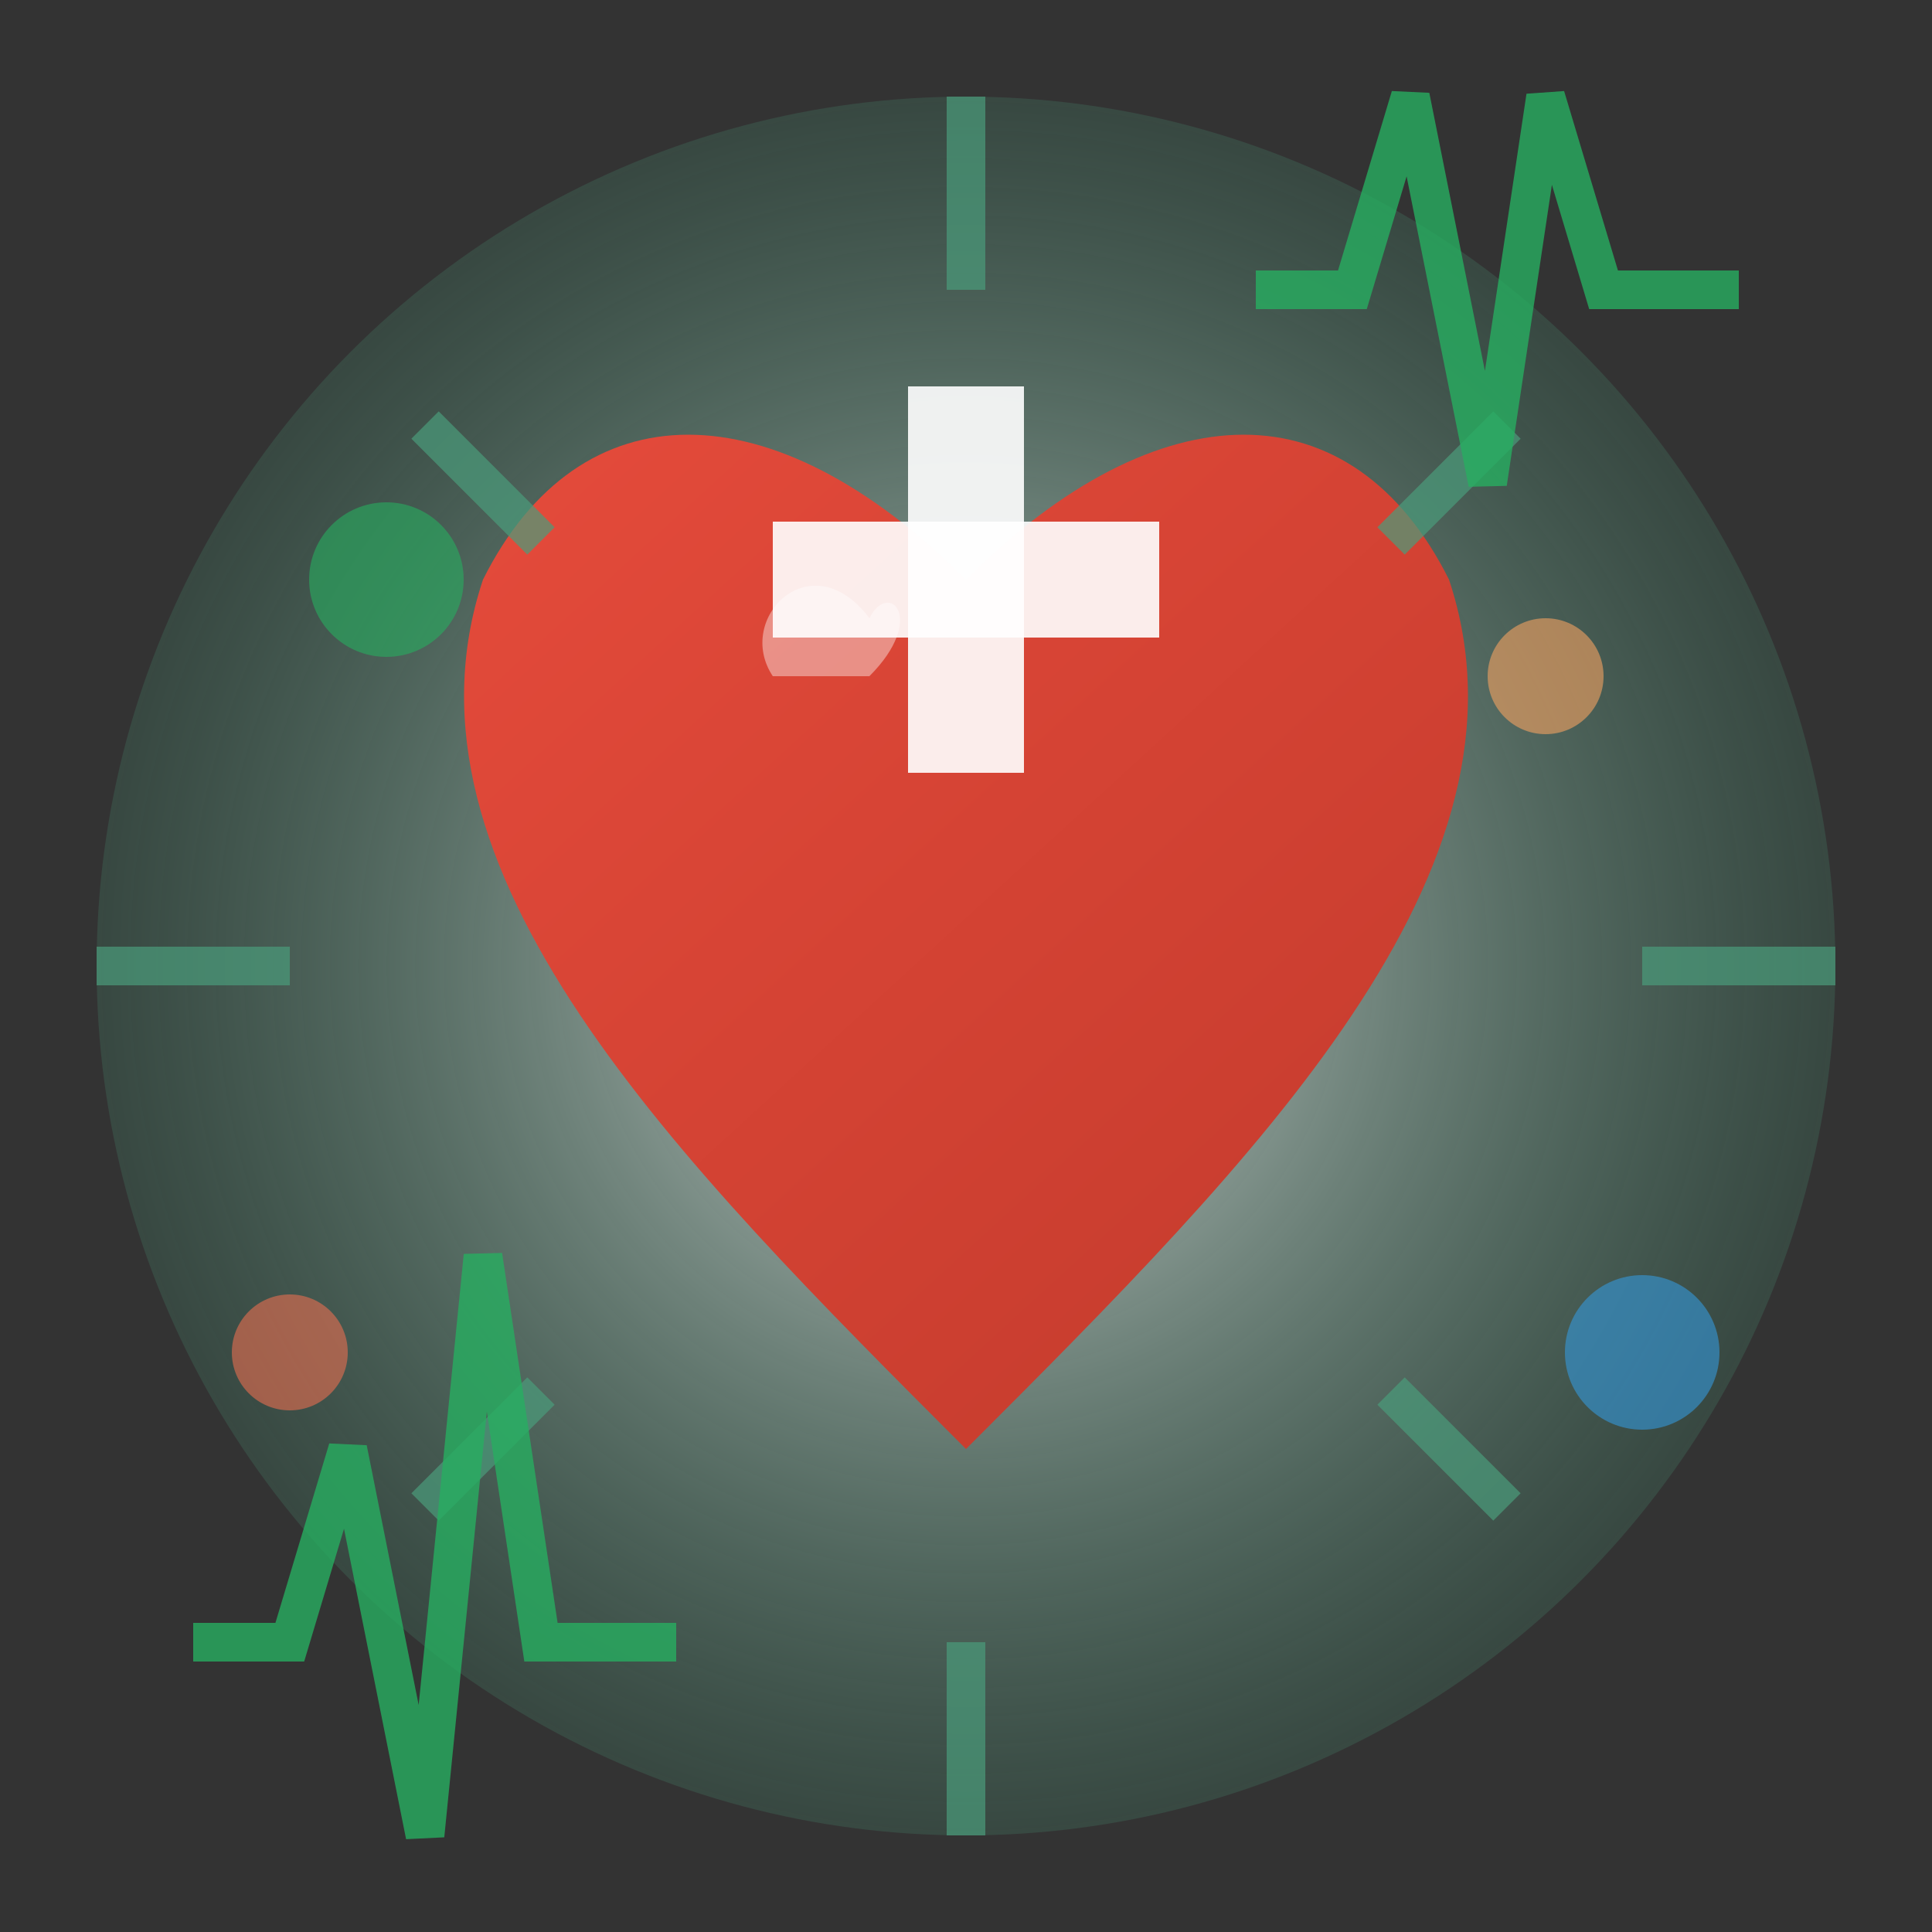 <svg viewBox="0 0 100 100" xmlns="http://www.w3.org/2000/svg">
  <rect x="0" y="0" width="100" height="100" fill="#333333" stroke="none"/>
  <defs>
    <linearGradient id="heartGrad" x1="0%" y1="0%" x2="100%" y2="100%">
      <stop offset="0%" style="stop-color:#e74c3c;stop-opacity:1" />
      <stop offset="100%" style="stop-color:#c0392b;stop-opacity:1" />
    </linearGradient>
    <linearGradient id="auraGrad" x1="0%" y1="0%" x2="100%" y2="100%">
      <stop offset="0%" style="stop-color:#f8f9fa;stop-opacity:0.8" />
      <stop offset="100%" style="stop-color:#e8f5f1;stop-opacity:0.6" />
    </linearGradient>
    <radialGradient id="glowGrad" cx="50%" cy="50%" r="50%">
      <stop offset="0%" style="stop-color:#ffffff;stop-opacity:0.8" />
      <stop offset="100%" style="stop-color:#4a9b7a;stop-opacity:0.2" />
    </radialGradient>
  </defs>
  
  <!-- Outer glow -->
  <circle cx="50" cy="50" r="45" fill="url(#glowGrad)"/>
  
  <!-- Heart shape -->
  <path d="M50,75 C35,60 20,45 25,30 C30,20 40,20 50,30 C60,20 70,20 75,30 C80,45 65,60 50,75 Z" fill="url(#heartGrad)"/>
  
  <!-- Heart highlight -->
  <path d="M40,35 C38,32 42,28 45,32 C46,30 48,32 45,35" fill="#ffffff" opacity="0.4"/>
  
  <!-- Plus sign (medical/health symbol) -->
  <rect x="47" y="20" width="6" height="20" fill="#ffffff" opacity="0.9"/>
  <rect x="40" y="27" width="20" height="6" fill="#ffffff" opacity="0.9"/>
  
  <!-- Wellness rays -->
  <g stroke="#4a9b7a" stroke-width="2" opacity="0.7">
    <line x1="50" y1="5" x2="50" y2="15"/>
    <line x1="78" y1="22" x2="72" y2="28"/>
    <line x1="95" y1="50" x2="85" y2="50"/>
    <line x1="78" y1="78" x2="72" y2="72"/>
    <line x1="50" y1="95" x2="50" y2="85"/>
    <line x1="22" y1="78" x2="28" y2="72"/>
    <line x1="5" y1="50" x2="15" y2="50"/>
    <line x1="22" y1="22" x2="28" y2="28"/>
  </g>
  
  <!-- Decorative circles -->
  <circle cx="20" cy="30" r="4" fill="#27ae60" opacity="0.6"/>
  <circle cx="80" cy="35" r="3" fill="#f4a261" opacity="0.6"/>
  <circle cx="85" cy="70" r="4" fill="#3498db" opacity="0.6"/>
  <circle cx="15" cy="70" r="3" fill="#e76f51" opacity="0.6"/>
  
  <!-- Pulse lines -->
  <g stroke="#27ae60" stroke-width="2" fill="none" opacity="0.8">
    <path d="M10,85 L15,85 L18,75 L22,95 L25,65 L28,85 L35,85"/>
    <path d="M65,15 L70,15 L73,5 L77,25 L80,5 L83,15 L90,15"/>
  </g>
</svg>
